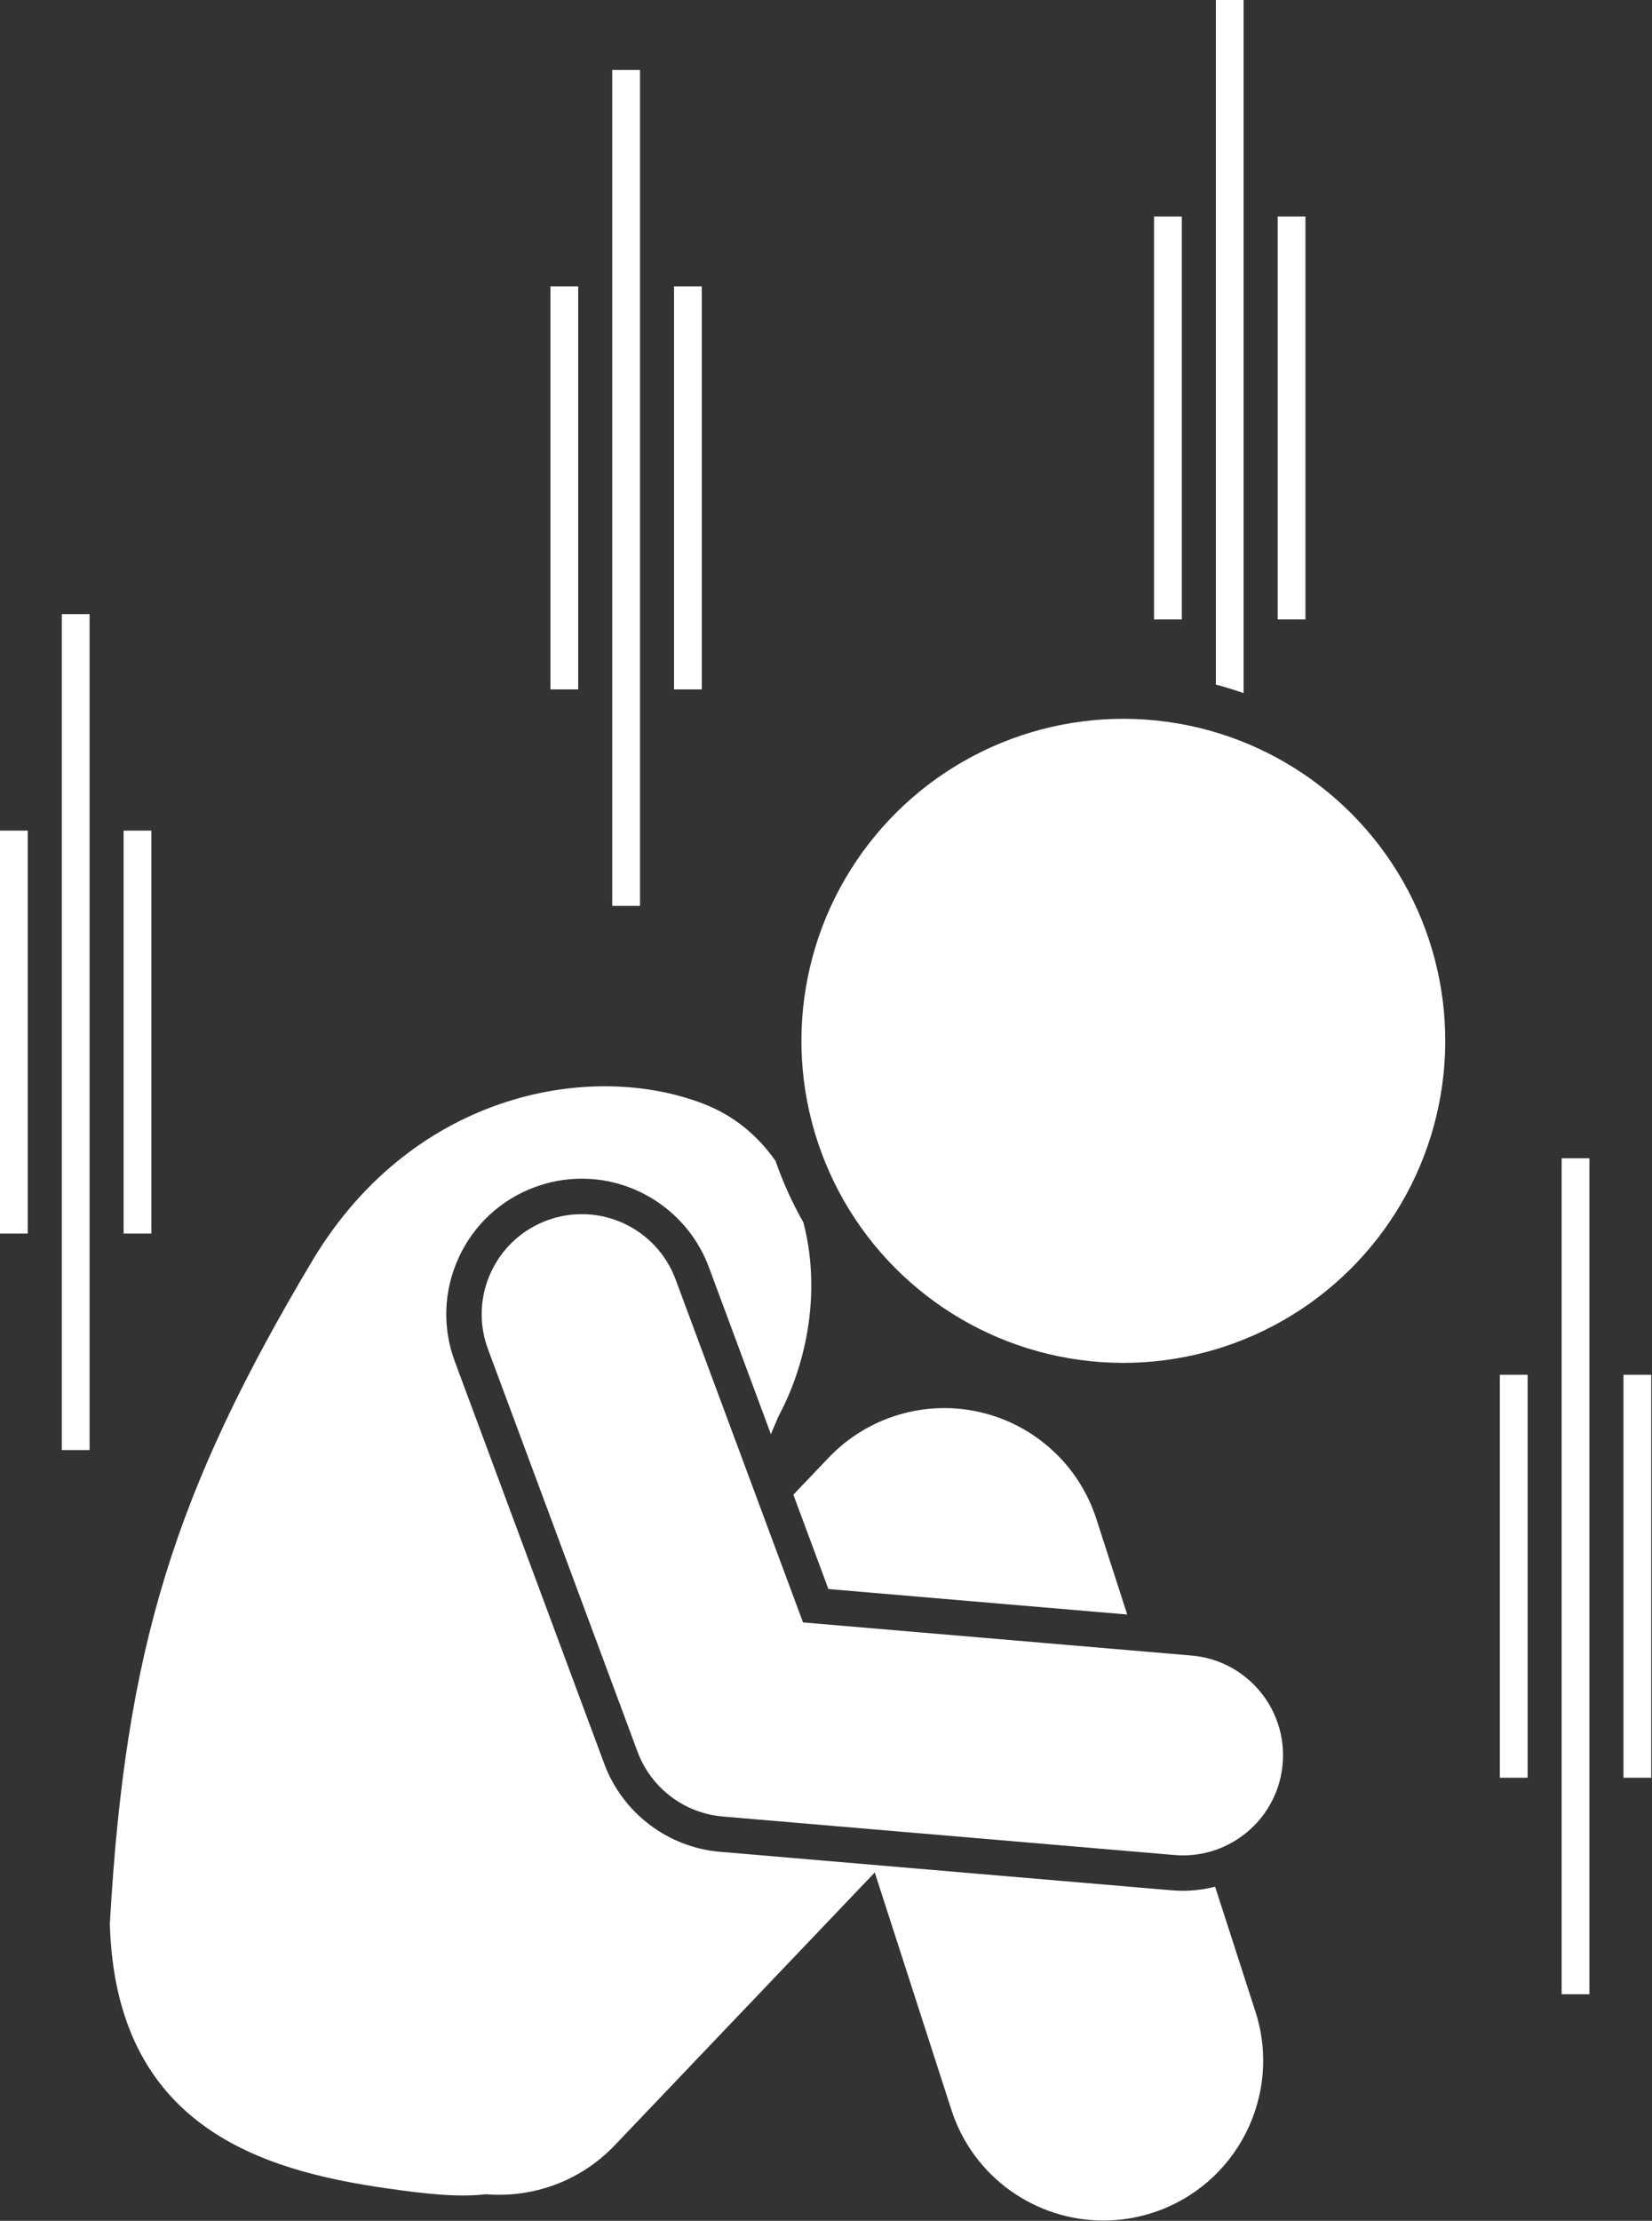 <?xml version="1.0" encoding="UTF-8" standalone="no"?><svg xmlns="http://www.w3.org/2000/svg" xmlns:xlink="http://www.w3.org/1999/xlink" fill="#ffffff" height="144.2" preserveAspectRatio="xMidYMid meet" version="1" viewBox="0.0 0.0 107.3 144.2" width="107.3" zoomAndPan="magnify"><rect x="0.0" y="0.0" width="107.3" height="144.2" fill="#333333" stroke="none"/><g id="change1_1"><path d="M74.958 14.057H76.762V40.222H74.958z" fill="inherit"/><path d="M82.987 14.057H84.791V40.222H82.987z" fill="inherit"/><path d="M80.776,0h-1.804v44.451c0.613,0.158,1.211,0.35,1.804,0.554V0z" fill="inherit"/><path d="M45.785,71.709c-7.216-2.854-18.818-0.879-25.424,10.025C11.374,96.779,8.14,106.977,7.135,124.925 c0.379,13.178,9.869,16.001,17.97,17.164c2.565,0.368,4.692,0.596,6.446,0.384c3.02,0.251,6.122-0.813,8.376-3.176l16.89-17.716 l4.977,15.412c1.419,4.394,5.49,7.19,9.872,7.19c1.056,0,2.131-0.163,3.19-0.505c5.453-1.761,8.446-7.609,6.686-13.063 l-2.618-8.109c-0.67,0.167-1.365,0.264-2.081,0.264c-0.251,0-0.503-0.01-0.757-0.032l-29.332-2.5 c-3.377-0.288-6.321-2.526-7.502-5.703l-9.712-26.135c-0.818-2.203-0.73-4.594,0.249-6.731c0.979-2.137,2.731-3.765,4.936-4.583 c0.986-0.367,2.018-0.554,3.063-0.554c3.66,0,6.975,2.306,8.25,5.737l4.033,10.854c0.159-0.376,0.323-0.759,0.476-1.125 c2.136-3.996,2.675-8.685,1.632-12.631c-0.719-1.266-1.325-2.599-1.805-3.983C49.249,73.774,47.73,72.478,45.785,71.709z" fill="inherit"/><path d="M73.214,104.832l-2.007-6.215c-1.124-3.48-3.997-6.112-7.563-6.927c-3.564-0.817-7.297,0.309-9.82,2.956l-2.294,2.407 l2.276,6.125L73.214,104.832z" fill="inherit"/><path d="M35.524,79.244c-3.365,1.25-5.08,4.992-3.829,8.357l9.712,26.135c0.876,2.358,3.034,3.999,5.541,4.212l29.334,2.5 c0.188,0.016,0.374,0.024,0.56,0.024c3.34,0,6.18-2.56,6.469-5.949c0.305-3.577-2.348-6.724-5.925-7.028l-25.229-2.15L43.88,83.073 C42.63,79.708,38.887,77.993,35.524,79.244z" fill="inherit"/><ellipse cx="72.966" cy="67.582" fill="inherit" rx="20.91" ry="20.909" transform="rotate(-80.34 72.965 67.584)"/><path d="M0 53.932H1.804V80.097H0z" fill="inherit"/><path d="M8.029 53.932H9.833V80.097H8.029z" fill="inherit"/><path d="M4.015 39.875H5.819V94.153H4.015z" fill="inherit"/><path d="M35.75 18.598H37.554V44.763H35.75z" fill="inherit"/><path d="M43.779 18.598H45.583V44.763H43.779z" fill="inherit"/><path d="M39.765 4.542H41.569V58.82H39.765z" fill="inherit"/><path d="M97.417 89.265H99.221V115.43H97.417z" fill="inherit"/><path d="M105.446 89.265H107.25V115.43H105.446z" fill="inherit"/><path d="M101.431 75.208H103.235V129.486H101.431z" fill="inherit"/></g></svg>
